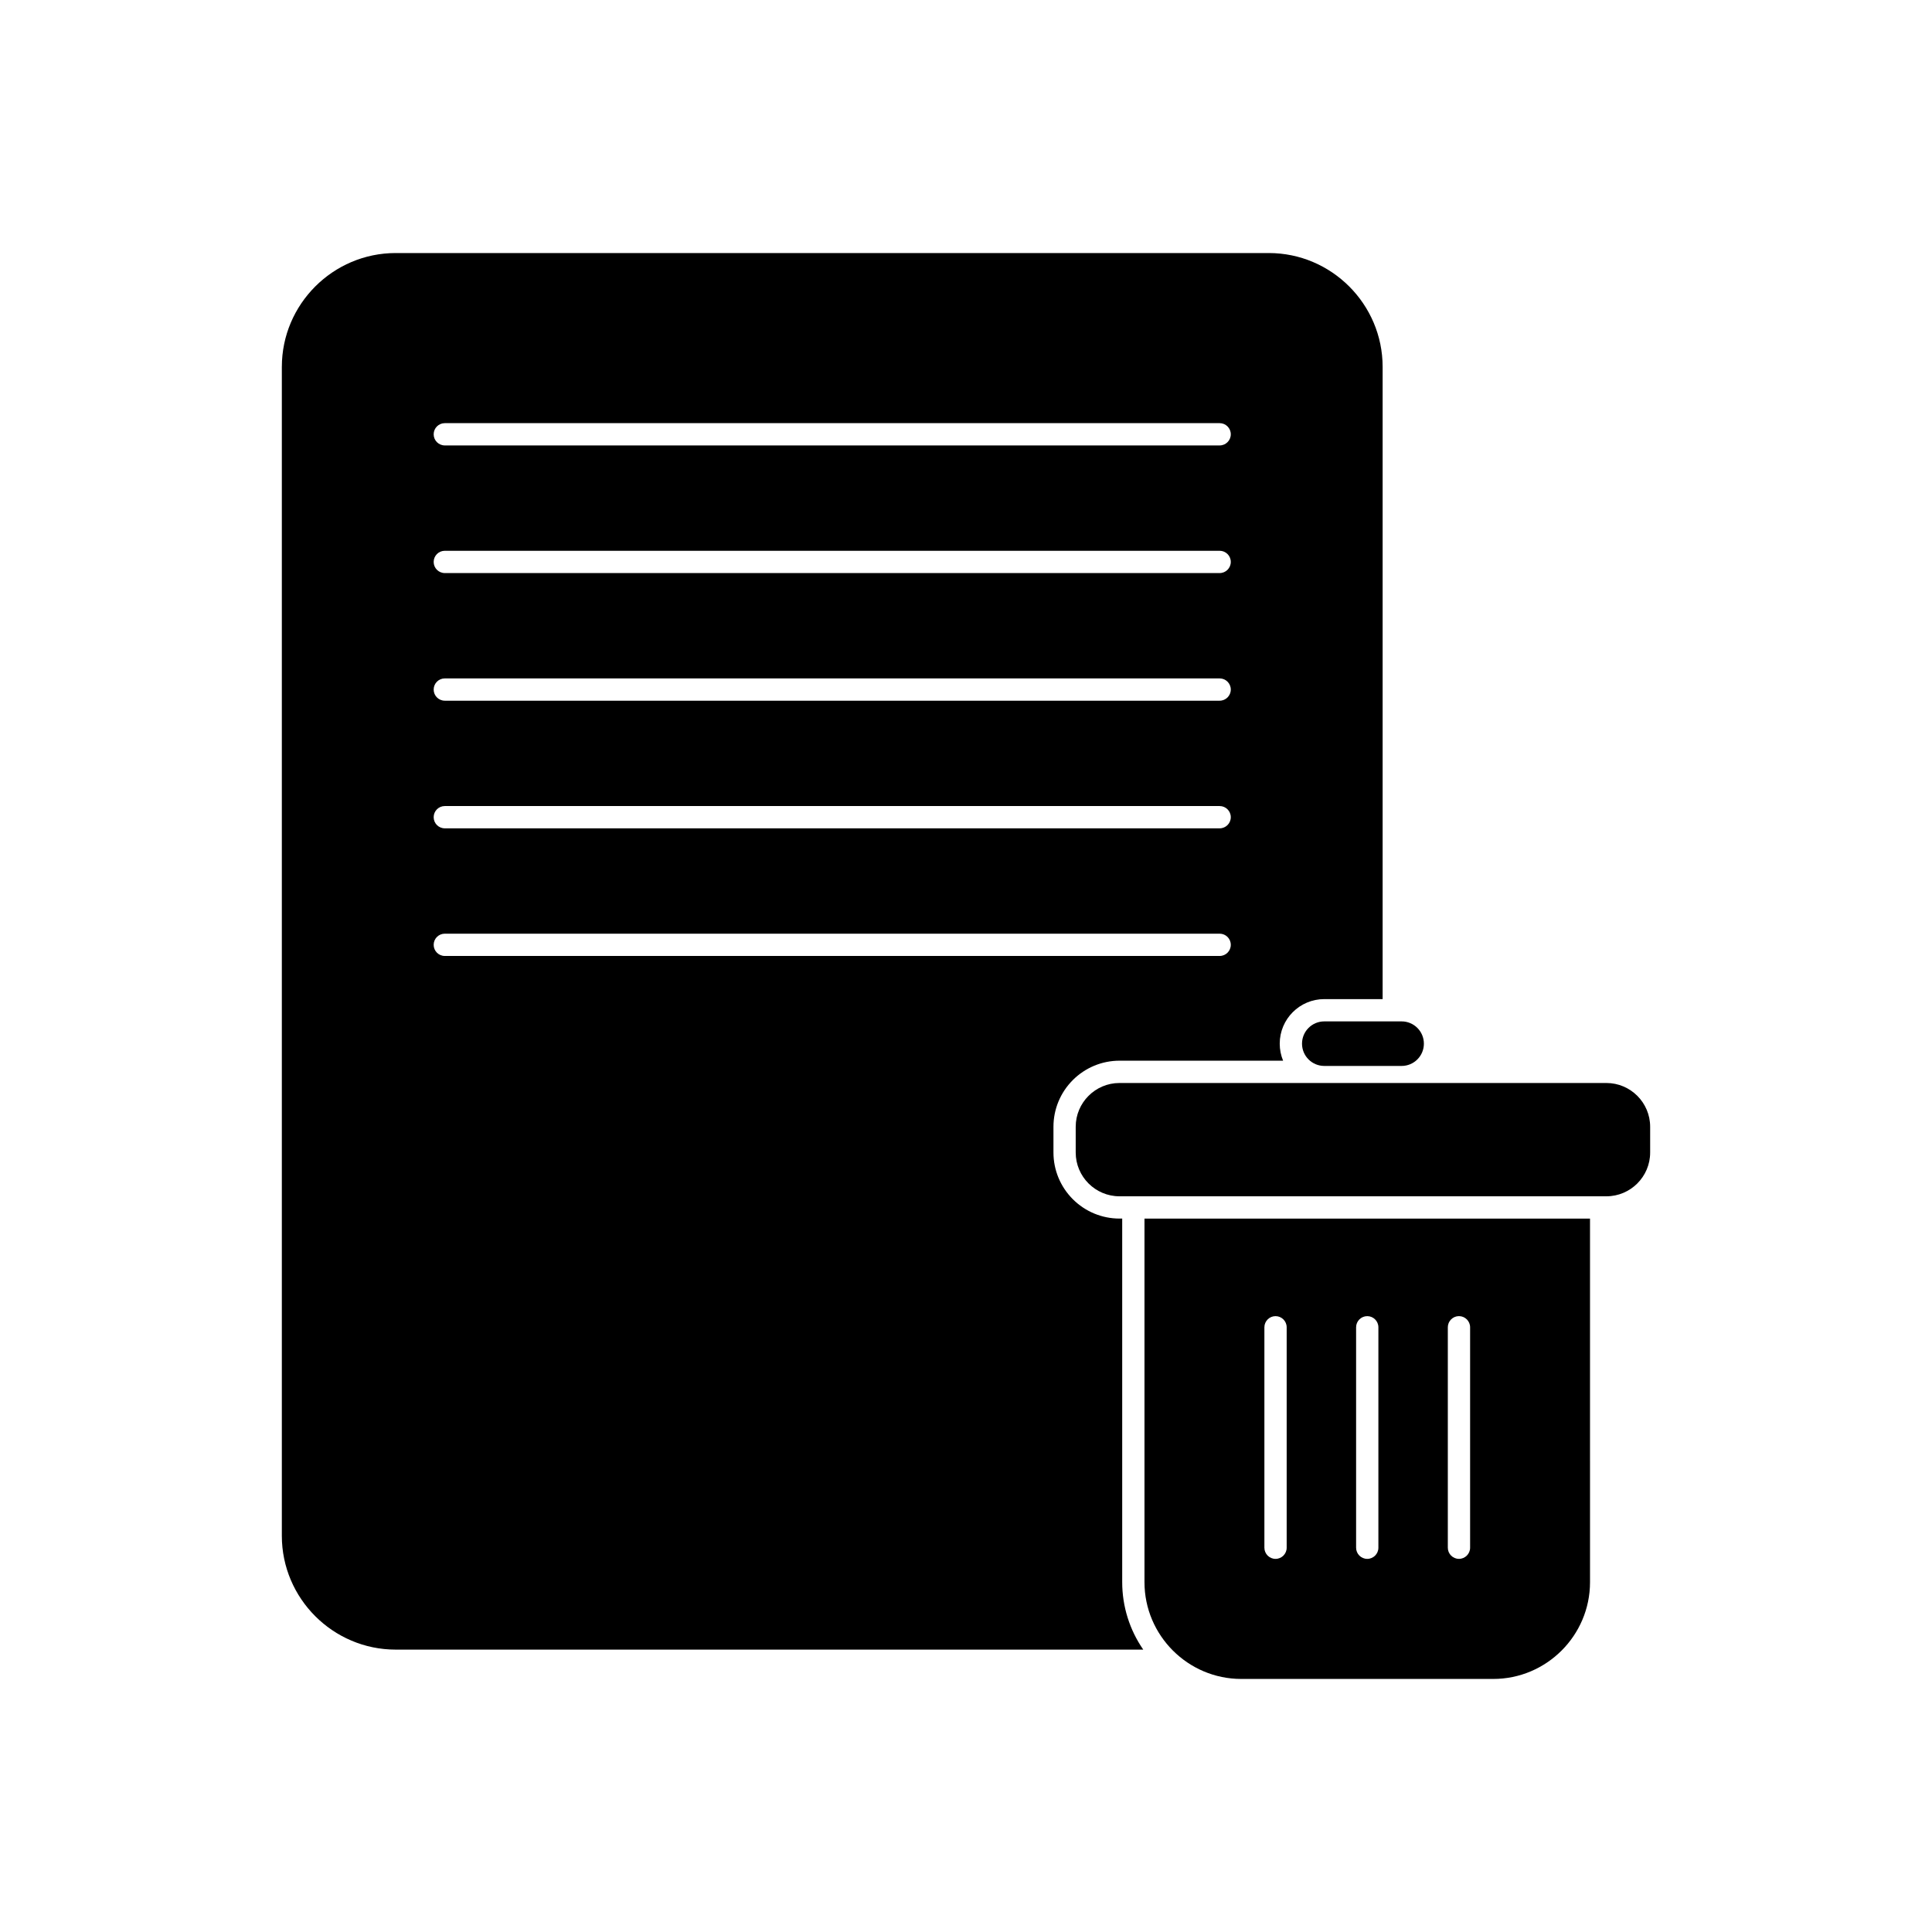 <?xml version="1.0" encoding="UTF-8"?>
<!-- Uploaded to: ICON Repo, www.iconrepo.com, Generator: ICON Repo Mixer Tools -->
<svg fill="#000000" width="800px" height="800px" version="1.1" viewBox="144 144 512 512" xmlns="http://www.w3.org/2000/svg">
 <g>
  <path d="m569.71 461.03h-129.04c-3.195 0-6.098-1.305-8.195-3.402-2.098-2.098-3.402-5-3.402-8.195v-6.832c0-3.195 1.305-6.098 3.402-8.195 2.098-2.098 5-3.402 8.195-3.402h129.04c3.195 0 6.098 1.305 8.195 3.402s3.402 5 3.402 8.195v6.832c0 3.195-1.305 6.098-3.402 8.195s-5 3.402-8.195 3.402z"/>
  <path d="m494.95 414.68c-3.262 0-5.902 2.644-5.902 5.902 0 3.262 2.644 5.902 5.902 5.902h20.492c3.262 0 5.902-2.644 5.902-5.902 0-3.262-2.644-5.902-5.902-5.902z"/>
  <path d="m530.64 557.11m0-64.324m2.953 2.953v58.422c0 1.625-1.328 2.953-2.953 2.953s-2.953-1.328-2.953-2.953v-58.422c0-1.625 1.328-2.953 2.953-2.953s2.953 1.328 2.953 2.953zm31.777-28.797h-118.07v96.355c0 7.059 2.883 13.469 7.527 18.113 4.644 4.644 11.055 7.527 18.113 7.527h66.793c7.059 0 13.469-2.883 18.113-7.527 4.644-4.644 7.527-11.055 7.527-18.113zm-59.035 90.172m0-64.324m2.953 2.953v58.422c0 1.625-1.328 2.953-2.953 2.953s-2.953-1.328-2.953-2.953v-58.422c0-1.625 1.328-2.953 2.953-2.953s2.953 1.328 2.953 2.953zm-27.258 61.371m0-64.324c1.625 0 2.953 1.328 2.953 2.953v58.422c0 1.625-1.328 2.953-2.953 2.953s-2.953-1.328-2.953-2.953v-58.422c0-1.625 1.328-2.953 2.953-2.953z" fill-rule="evenodd"/>
  <path d="m218.69 241.23v309.77c0 8.301 3.391 15.844 8.855 21.309 5.465 5.465 13.008 8.855 21.309 8.855h198.12c-3.606-5.219-5.578-11.43-5.578-17.875v-96.355h-0.715c-4.648 0-9.082-1.844-12.371-5.133-3.285-3.285-5.133-7.719-5.133-12.371v-6.832c0-4.648 1.844-9.082 5.133-12.371 3.285-3.285 7.719-5.133 12.371-5.133h43.355c-0.574-1.391-0.895-2.914-0.895-4.512 0-6.519 5.289-11.809 11.809-11.809h15.461v-167.55c0-8.301-3.391-15.844-8.855-21.309-5.465-5.465-13.008-8.855-21.309-8.855h-231.39c-8.301 0-15.844 3.391-21.309 8.855-5.465 5.465-8.855 13.008-8.855 21.309zm248.53 156.11h-205.34c-1.629 0-2.953-1.32-2.953-2.953 0-1.629 1.32-2.953 2.953-2.953h205.34c1.629 0 2.953 1.32 2.953 2.953 0 1.629-1.32 2.953-2.953 2.953zm0-33.824h-205.34c-1.629 0-2.953-1.32-2.953-2.953 0-1.629 1.32-2.953 2.953-2.953h205.34c1.629 0 2.953 1.32 2.953 2.953 0 1.629-1.32 2.953-2.953 2.953zm0-33.824h-205.34c-1.629 0-2.953-1.32-2.953-2.953 0-1.629 1.32-2.953 2.953-2.953h205.34c1.629 0 2.953 1.32 2.953 2.953 0 1.629-1.32 2.953-2.953 2.953zm0-33.824h-205.34c-1.629 0-2.953-1.32-2.953-2.953 0-1.629 1.32-2.953 2.953-2.953h205.34c1.629 0 2.953 1.32 2.953 2.953 0 1.629-1.32 2.953-2.953 2.953zm0-33.824h-205.34c-1.629 0-2.953-1.32-2.953-2.953 0-1.629 1.32-2.953 2.953-2.953h205.34c1.629 0 2.953 1.32 2.953 2.953 0 1.629-1.32 2.953-2.953 2.953z" fill-rule="evenodd"/>
 </g>
</svg>
